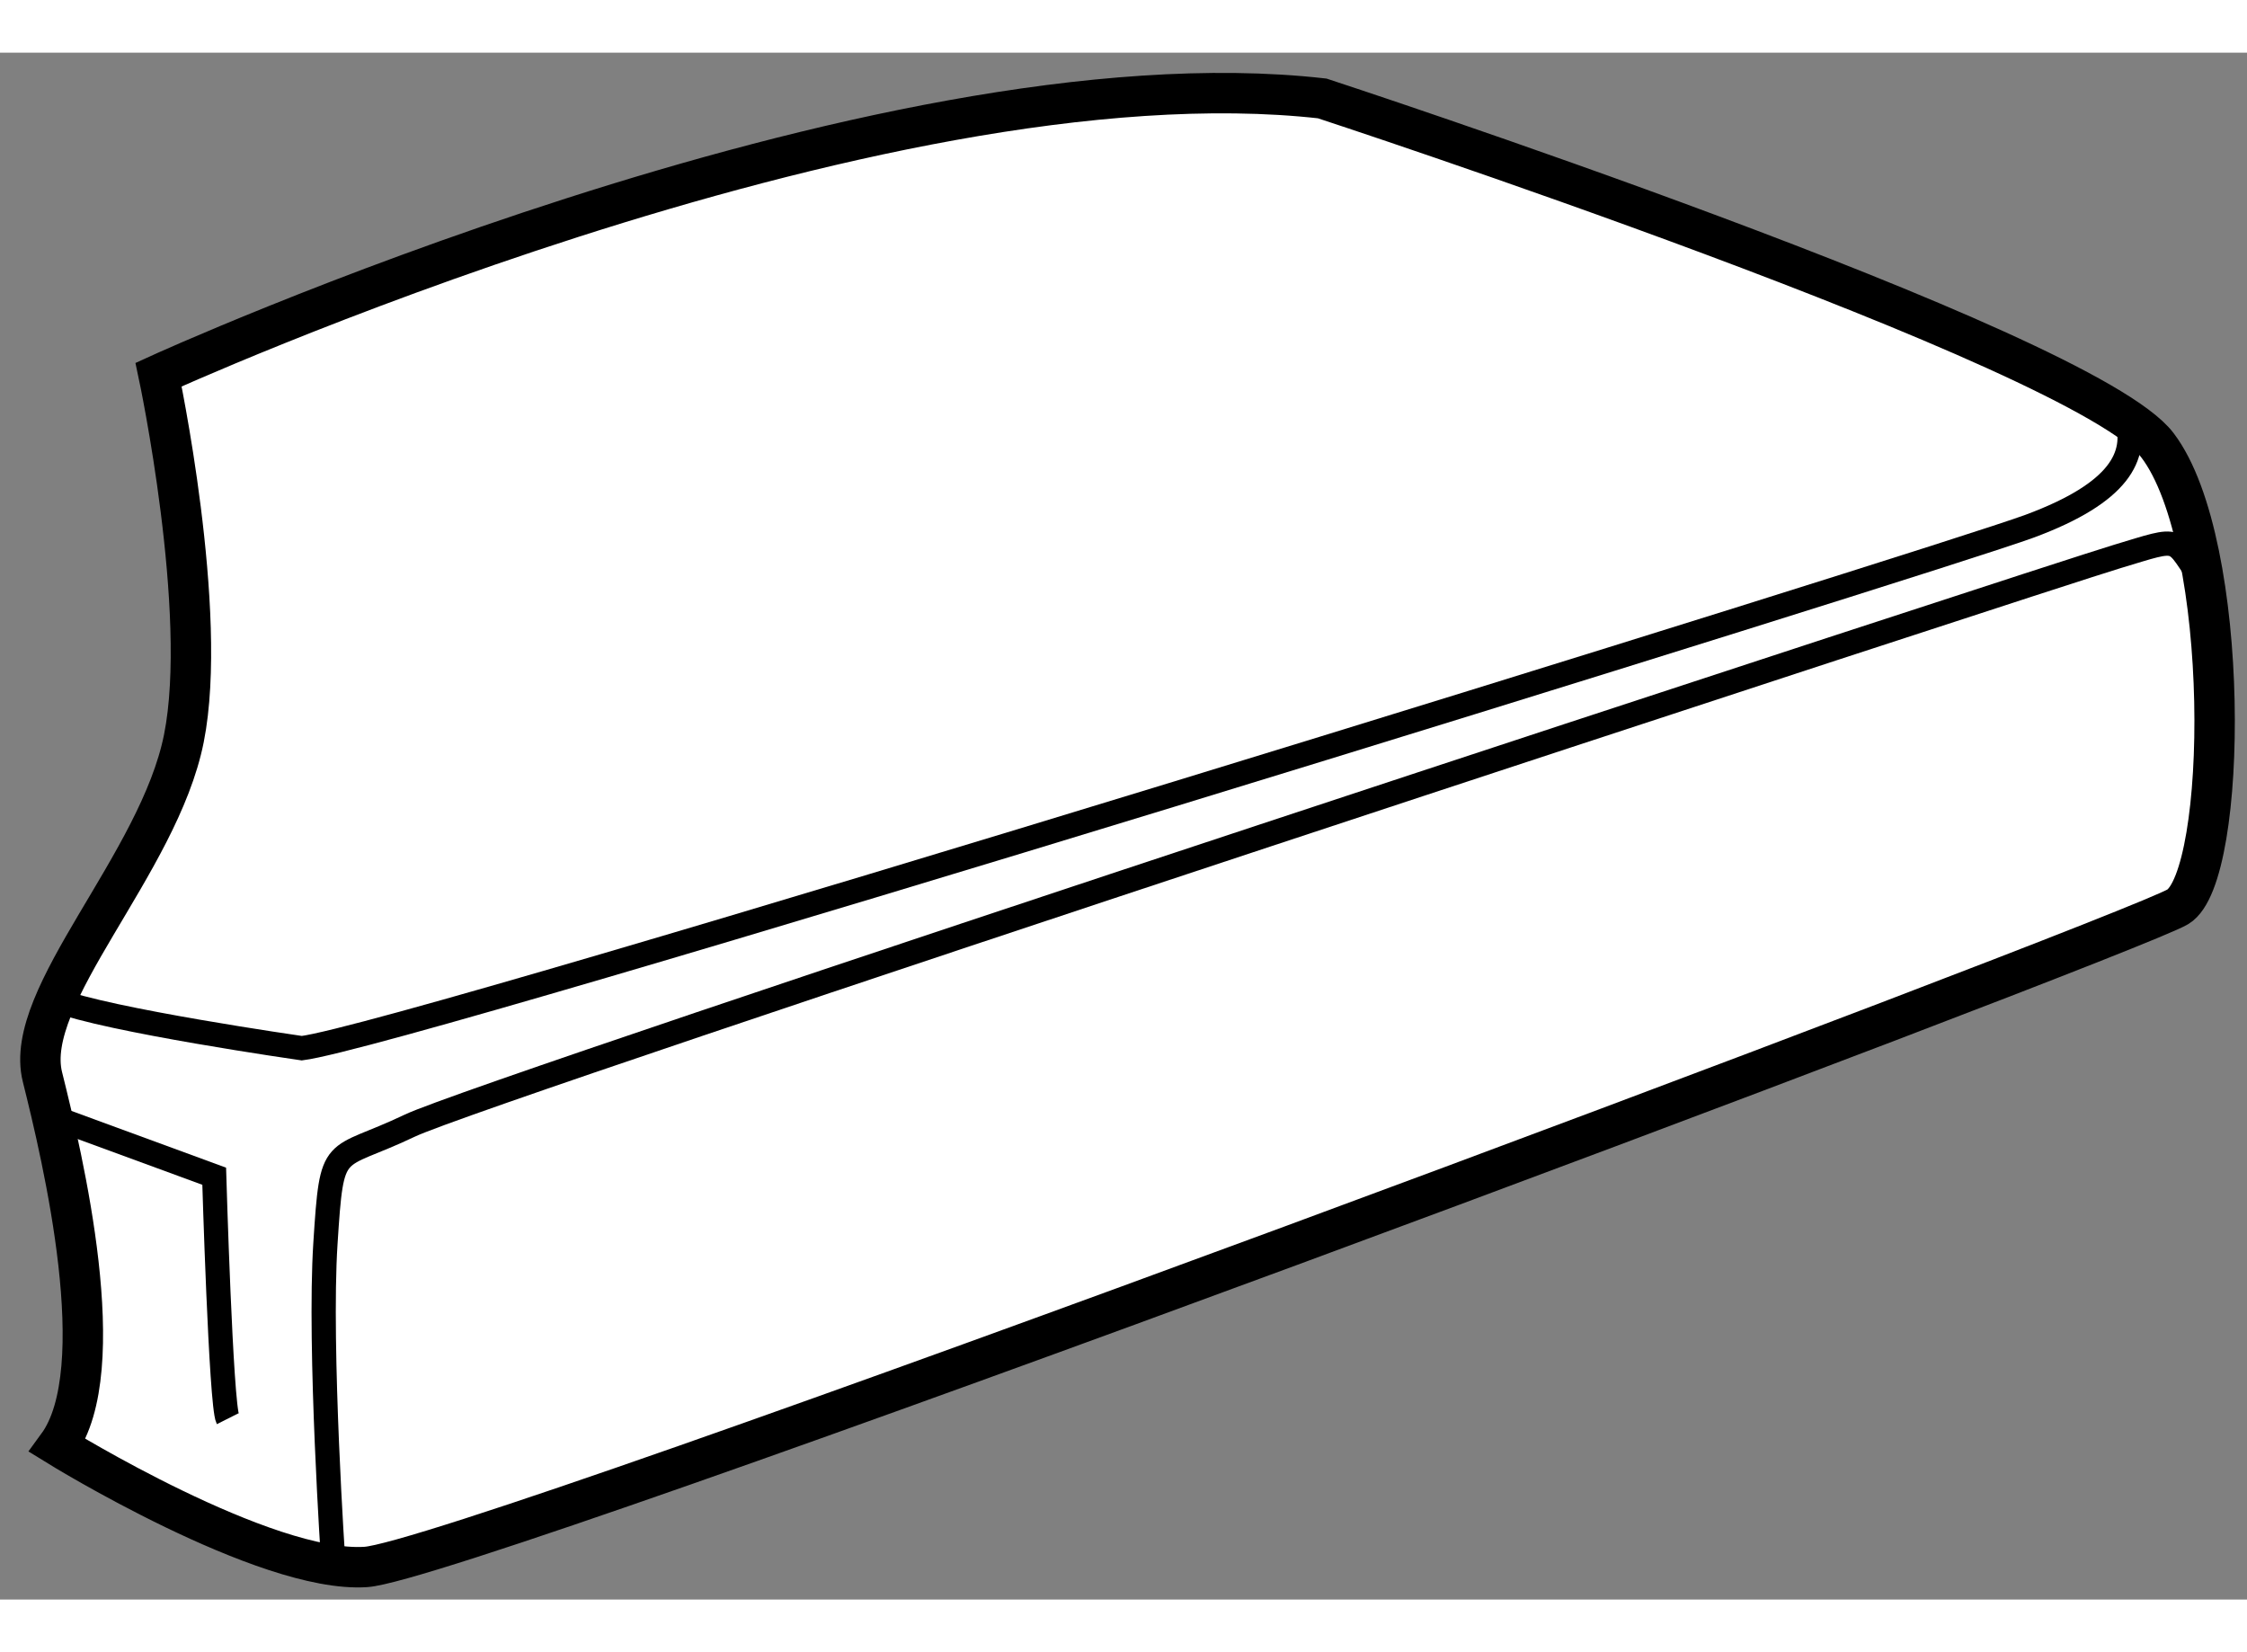 <?xml version="1.0" encoding="utf-8"?>
<!-- Generator: Adobe Illustrator 15.1.0, SVG Export Plug-In . SVG Version: 6.00 Build 0)  -->
<!DOCTYPE svg PUBLIC "-//W3C//DTD SVG 1.1//EN" "http://www.w3.org/Graphics/SVG/1.1/DTD/svg11.dtd">
<svg version="1.1" xmlns="http://www.w3.org/2000/svg" xmlns:xlink="http://www.w3.org/1999/xlink" x="0px" y="0px" width="244.8px"
	 height="180px" viewBox="146.246 141.055 27.799 19.137" enable-background="new 0 0 244.8 180" xml:space="preserve">
	
<rect x="146.246" y="141.055" width="27.799" height="19.137" fill="#808080" stroke="none"/>
	
<g><path fill="#FFFFFF" stroke="#000000" stroke-width="0.5" d="M172.938,145.913c-0.917-1.208-10.334-4.292-10.334-4.292
			c-5.541-0.625-14.396,3.417-14.396,3.417s0.625,2.938,0.313,4.5s-2,3.188-1.75,4.188s0.875,3.625,0.188,4.563
			c0,0,2.563,1.583,3.813,1.5s21.792-7.792,22.417-8.167S173.855,147.121,172.938,145.913z"></path><path fill="none" stroke="#000000" stroke-width="0.3" d="M172.559,145.588c0.13,0.45-0.078,0.908-1.203,1.325
			s-20.042,6.291-21.376,6.458c0,0-2.418-0.347-3.043-0.597"></path><path fill="none" stroke="#000000" stroke-width="0.3" d="M173.516,147.615c-0.41-0.577-0.244-0.577-1.077-0.327
			s-20.166,6.584-21.125,7.042s-0.959,0.166-1.042,1.458s0.099,3.976,0.099,3.976"></path><path fill="none" stroke="#000000" stroke-width="0.3" d="M149.063,157.955c-0.084-0.167-0.167-3-0.167-3l-2.014-0.739"></path></g>


</svg>